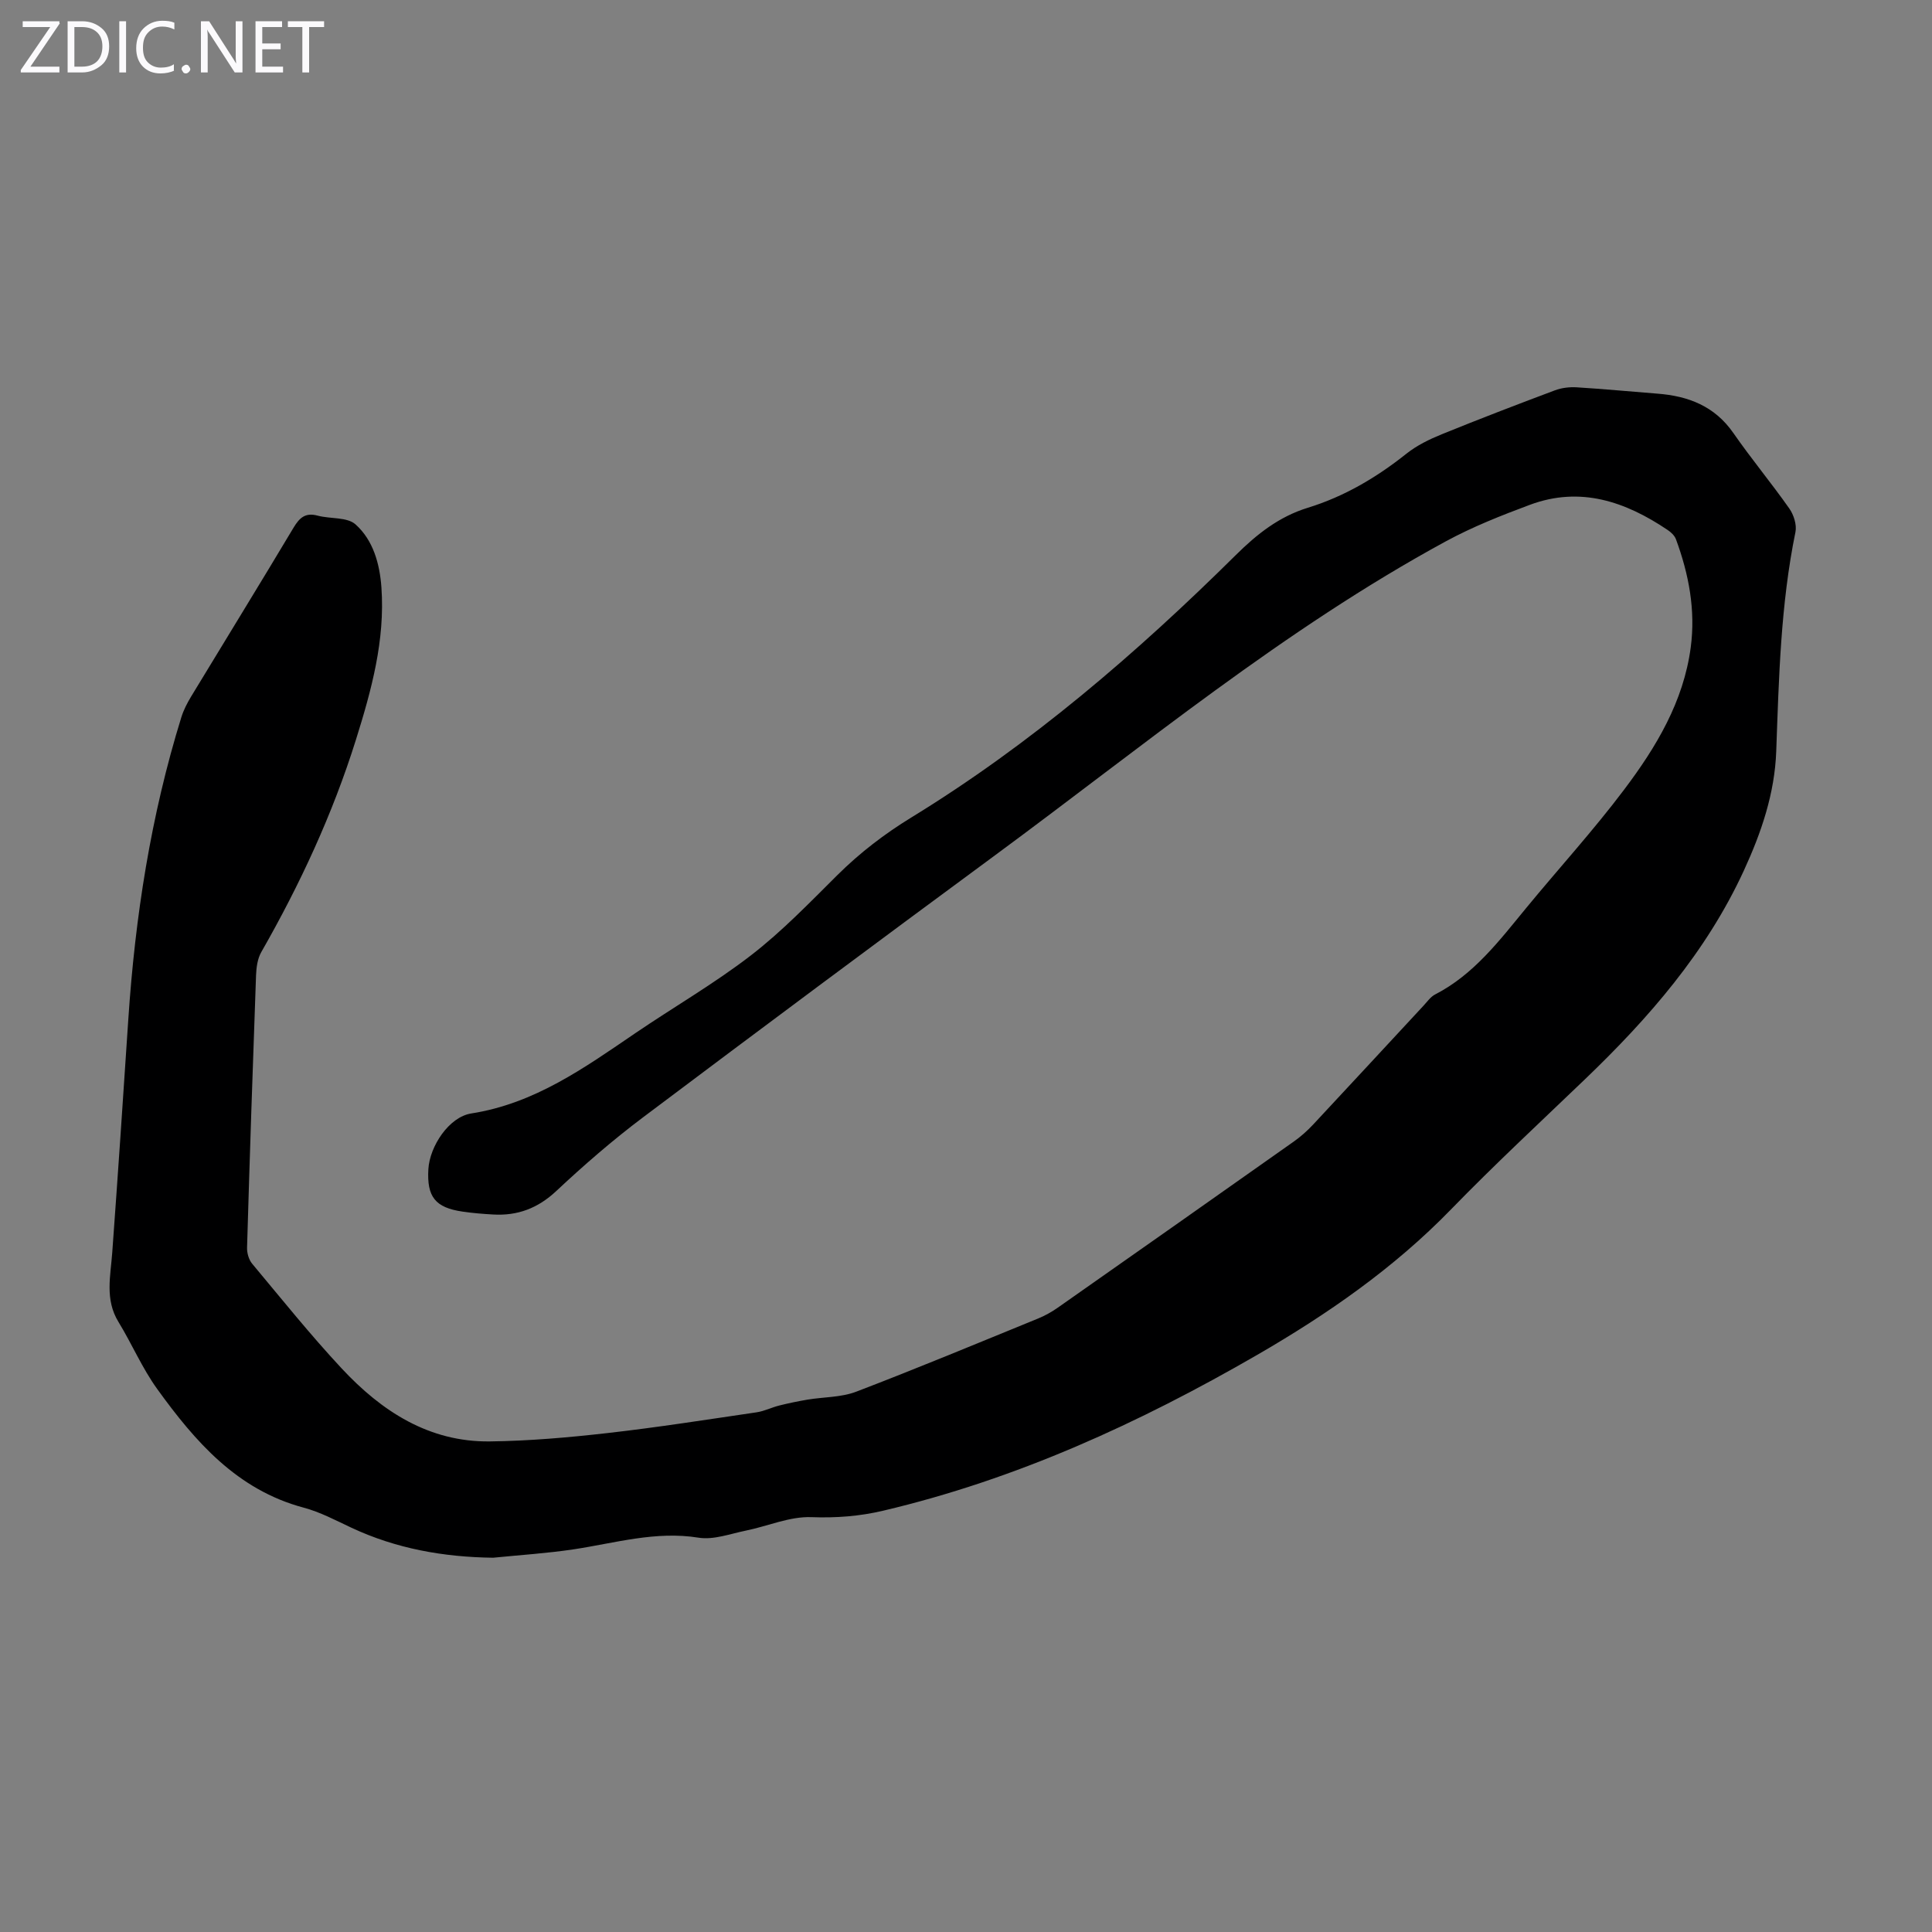 <svg enable-background="new 0 0 400 400" viewBox="0 0 400 400" xmlns="http://www.w3.org/2000/svg"><rect x="0" y="0" width="400" height="400" fill="#808080" stroke="none"/><g fill="#fbfafc"><path d="m12.4 4.8-6.1 9h6v1.2h-8v-.5l6.1-8.9h-5.7v-1.2h7.6v.4z"/><path d="m14 15v-10.6h3c1.6 0 2.9.5 4 1.4s1.6 2.2 1.6 3.8-.5 3-1.6 3.9-2.4 1.5-4 1.5zm1.4-9.4v8.2h1.6c1.3 0 2.4-.4 3.1-1.1s1.1-1.8 1.1-3.1-.4-2.3-1.2-3-1.8-1-3.1-1z"/><path d="m26.1 4.4v10.6h-1.4v-10.6z"/><path d="m36.1 14.6c-.8.4-1.8.6-2.9.6-1.5 0-2.7-.5-3.6-1.4s-1.4-2.2-1.4-3.8c0-1.7.5-3.1 1.5-4.1s2.3-1.6 3.9-1.6c1 0 1.8.1 2.5.4v1.4c-.8-.4-1.6-.6-2.5-.6-1.2 0-2.1.4-2.9 1.2s-1.1 1.8-1.1 3.2c0 1.3.3 2.3 1 3s1.6 1.1 2.7 1.1c1 0 2-.2 2.7-.7v1.3z"/><path d="m37.6 14.3c0-.2.1-.5.3-.6s.4-.3.6-.3c.3 0 .5.1.6.3s.3.4.3.6-.1.4-.3.6-.4.3-.6.3c-.3 0-.5-.1-.6-.3s-.3-.4-.3-.6z"/><path d="m50.2 15h-1.6l-5.3-8.2c-.2-.2-.3-.5-.4-.7 0 .2.1.7.1 1.5v7.4h-1.4v-10.6h1.7l5.2 8.1c.2.4.4.6.4.7 0-.3-.1-.8-.1-1.5v-7.3h1.4z"/><path d="m58.6 15h-5.7v-10.6h5.5v1.2h-4.1v3.4h3.8v1.2h-3.8v3.6h4.3z"/><path d="m67.1 5.6h-3.1v9.4h-1.4v-9.4h-3v-1.2h7.5z"/></g><path d="m102.1 322.51c-10.24-.13-20.05-1.86-29.36-6.22-3.24-1.52-6.46-3.24-9.88-4.15-13.8-3.69-22.46-13.69-30.31-24.56-3.12-4.32-5.24-9.34-8.03-13.9-2.84-4.64-1.63-9.49-1.28-14.37 1.17-16.06 2.26-32.13 3.32-48.2 1.41-21.27 4.66-42.23 10.99-62.63.46-1.47 1.19-2.89 1.99-4.22 7.07-11.67 14.23-23.29 21.23-35 1.26-2.1 2.46-3.18 5-2.5 2.63.7 6.11.25 7.85 1.82 3.65 3.27 5 8.15 5.35 13.05.77 10.92-2.05 21.22-5.28 31.53-4.84 15.44-11.59 29.96-19.6 43.97-.78 1.37-1.02 3.19-1.08 4.81-.68 18.79-1.31 37.58-1.86 56.38-.03 1.1.36 2.48 1.05 3.31 6.1 7.3 12.06 14.74 18.54 21.69 8.24 8.84 18.04 15.26 30.67 15.11 8.13-.1 16.27-.81 24.36-1.73 10.33-1.17 20.61-2.79 30.9-4.3 1.6-.24 3.11-1.02 4.7-1.41 1.92-.48 3.86-.88 5.8-1.21 3.37-.56 6.98-.45 10.11-1.65 12.63-4.83 25.12-10.03 37.63-15.14 1.43-.58 2.82-1.36 4.09-2.25 16.31-11.44 32.59-22.9 48.86-34.39 1.45-1.02 2.8-2.23 4.02-3.53 7.64-8.18 15.23-16.41 22.85-24.61.76-.82 1.45-1.83 2.4-2.32 8.02-4.13 13.28-11.13 18.82-17.86 6.75-8.21 13.94-16.08 20.32-24.56 6.61-8.77 12.29-18.19 13.78-29.45 1.02-7.73-.4-15.15-3.06-22.37-.28-.76-1.02-1.46-1.73-1.93-8.73-5.88-18.06-9.09-28.5-5.21-5.93 2.21-11.89 4.56-17.44 7.58-33.48 18.2-62.76 42.48-93.27 64.96-24.42 17.99-48.74 36.1-72.98 54.33-6.25 4.7-12.19 9.86-17.9 15.21-3.81 3.57-8.01 5.15-13.06 4.86-2.12-.12-4.24-.29-6.34-.6-5.66-.82-7.42-3.06-7.08-8.8.28-4.72 4.26-10.8 8.88-11.52 13.13-2.05 23.43-9.45 33.96-16.62 7.95-5.41 16.34-10.25 23.94-16.11 6.43-4.96 12.14-10.9 17.93-16.65 4.64-4.6 9.7-8.48 15.28-11.9 24.76-15.17 46.63-33.99 67.2-54.35 4.38-4.34 8.94-7.94 14.88-9.77 7.57-2.33 14.25-6.28 20.44-11.21 2.14-1.7 4.72-2.96 7.28-4 7.76-3.16 15.59-6.16 23.43-9.1 1.4-.53 3.04-.72 4.54-.63 5.57.34 11.13.88 16.69 1.31 6.41.49 11.87 2.58 15.74 8.16 3.7 5.33 7.86 10.33 11.59 15.64.91 1.3 1.56 3.36 1.26 4.85-3.07 14.99-3.43 30.2-3.98 45.4-.32 8.73-3.07 16.8-6.72 24.73-7.79 16.89-19.69 30.52-32.92 43.21-9.29 8.91-18.73 17.68-27.7 26.91-11.83 12.17-25.56 21.69-40.13 30.12-24.4 14.1-49.83 25.75-77.41 32.25-4.91 1.16-9.77 1.53-14.89 1.34-4.48-.17-9.03 1.87-13.57 2.79-3.24.66-6.67 1.96-9.78 1.46-8.92-1.43-17.28 1.12-25.85 2.41-5.53.83-11.12 1.18-16.68 1.74z" fill="#000001"/></svg>